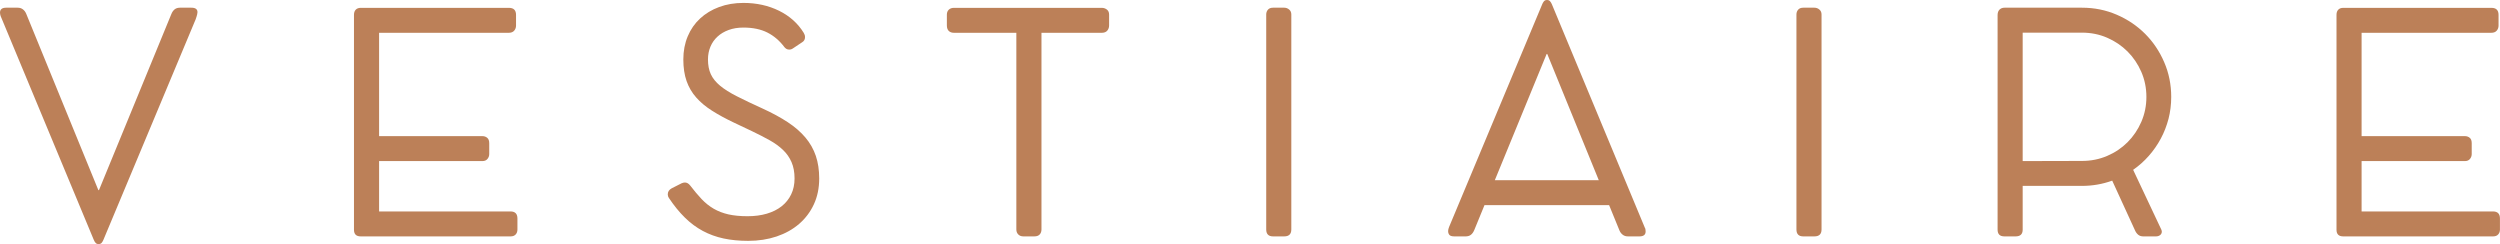 <?xml version="1.0" encoding="UTF-8"?> <svg xmlns="http://www.w3.org/2000/svg" width="4990" height="488" viewBox="0 0 4990 488" fill="none"><path d="M195.865 378.384C195.865 378.633 195.963 378.798 196.162 379.043C196.162 379.406 196.376 379.622 196.789 379.622C197.4 379.622 197.813 379.208 198.011 378.384L341.921 28.292C343.54 24.181 345.733 20.995 348.51 18.734C351.265 16.491 354.799 15.367 359.139 15.367H381.873C390.063 15.367 394.171 18.32 394.171 24.261C394.171 25.516 393.989 26.953 393.58 28.571C393.148 30.206 392.734 31.757 392.324 33.194C391.927 34.643 391.285 36.477 390.473 38.72L206.332 478.901C205.689 480.553 204.647 482.365 203.244 484.296C201.808 486.244 199.662 487.187 196.789 487.187C194.313 487.187 192.348 486.443 190.945 484.875C189.509 483.392 188.27 481.377 187.247 478.901L1.238 31.973C0.809 30.946 0.512 29.741 0.331 28.423C0.099 27.084 0 26.027 0 25.187C0 18.65 4.078 15.367 12.3 15.367H35.363C39.474 15.367 42.94 16.491 45.813 18.734C48.686 20.995 50.848 23.868 52.268 27.35L195.865 378.384Z" fill="#BC8058"></path><path d="M1015.87 15.662C1025.3 15.662 1030.01 20.369 1030.01 29.724V51.1C1030.01 54.979 1028.78 58.329 1026.32 61.215C1023.88 64.055 1020.26 65.457 1015.58 65.457H756.68V271.743H962.976C966.674 271.743 969.844 272.846 972.503 275.094C975.178 277.321 976.513 280.87 976.513 285.789V307.494C976.513 311.158 975.343 314.377 972.98 317.263C970.605 320.12 967.304 321.522 962.976 321.522H756.68V422.039H1018.94C1028.17 422.039 1032.8 426.742 1032.8 436.101V458.103C1032.8 462.18 1031.6 465.48 1029.26 468.007C1026.88 470.563 1023.55 471.835 1019.28 471.835H719.979C711.032 471.835 706.539 467.462 706.539 458.631V29.495C706.539 25.186 707.731 21.818 710.072 19.342C712.401 16.917 715.736 15.662 719.979 15.662H1015.87Z" fill="#BC8058"></path><path d="M1522.26 216.696C1541.54 225.527 1558.23 234.573 1572.4 243.933C1586.53 253.224 1598.25 263.424 1607.59 274.499C1616.94 285.557 1623.84 297.755 1628.36 311.074C1632.87 324.413 1635.13 339.464 1635.13 356.268C1635.13 375.328 1631.58 392.496 1624.52 407.762C1617.47 423.028 1607.59 436.068 1595.01 446.961C1582.38 457.807 1567.41 466.144 1550.11 472C1532.78 477.827 1513.87 480.751 1493.35 480.751C1475.54 480.751 1459.17 479.179 1444.33 476.01C1429.46 472.828 1415.64 467.792 1402.82 460.943C1390 454.059 1378.05 445.228 1367.01 434.336C1355.93 423.476 1345.26 410.352 1335.02 395.006C1333.61 392.94 1332.87 390.599 1332.87 387.907C1332.87 382.79 1335.44 378.797 1340.54 375.941L1360.55 365.792C1362.99 364.765 1365.17 364.271 1367.01 364.271C1370.9 364.271 1374.38 366.202 1377.47 370.081C1385.45 380.53 1393.14 389.64 1400.5 397.448C1407.9 405.235 1415.96 411.641 1424.65 416.674C1433.37 421.71 1443.1 425.424 1453.86 427.9C1464.61 430.326 1477.4 431.564 1492.13 431.564C1506.29 431.564 1519.09 429.878 1530.58 426.497C1542.05 423.113 1551.91 418.195 1560.09 411.755C1568.29 405.286 1574.64 397.397 1579.13 388.072C1583.66 378.747 1585.93 368.15 1585.93 356.268C1585.93 343.757 1583.94 332.91 1579.92 323.669C1575.91 314.458 1570.25 306.286 1562.85 299.243C1555.47 292.178 1546.57 285.705 1536.11 279.878C1525.68 274.055 1513.97 268.047 1501.08 261.874L1464.77 244.672C1448.38 236.885 1433.88 228.996 1421.29 221.006C1408.66 213.033 1398.09 204.202 1389.61 194.564C1381.1 184.943 1374.7 173.982 1370.37 161.686C1366.08 149.39 1363.92 135.045 1363.92 118.621C1363.92 101.838 1366.86 86.454 1372.69 72.557C1378.53 58.592 1386.78 46.71 1397.46 36.89C1408.08 27.02 1420.78 19.41 1435.42 13.981C1450.06 8.568 1466.21 5.826 1483.84 5.826C1510.09 5.826 1533.8 11.057 1555.01 21.489C1576.24 31.972 1592.7 46.71 1604.36 65.775C1605.99 68.445 1606.83 71.221 1606.83 74.061C1606.83 78.582 1605 81.966 1601.3 84.21L1582.83 96.506C1580.58 98.141 1578.14 98.982 1575.48 98.982C1573.2 98.982 1571.32 98.538 1569.77 97.613C1568.23 96.671 1566.96 95.581 1565.92 94.359C1556.3 81.455 1544.91 71.665 1531.8 65.014C1518.69 58.364 1502.69 55.03 1483.84 55.03C1472.96 55.03 1463.21 56.614 1454.5 59.783C1445.77 62.969 1438.34 67.359 1432.2 73.017C1426.04 78.633 1421.31 85.347 1418.05 93.121C1414.77 100.896 1413.11 109.431 1413.11 118.621C1413.11 130.11 1415.01 139.964 1418.81 148.169C1422.61 156.354 1428.73 163.981 1437.25 171.075C1445.77 178.123 1457 185.205 1470.95 192.252C1484.87 199.368 1502 207.489 1522.26 216.696Z" fill="#BC8058"></path><path d="M2199.26 15.662C2202.96 15.662 2206.31 16.82 2209.25 19.012C2212.24 21.29 2213.77 24.607 2213.77 29.132V50.821C2213.77 54.877 2212.51 58.329 2210.08 61.215C2207.58 64.055 2203.99 65.457 2199.26 65.457H2078.78V458.022C2078.78 462.096 2077.59 465.446 2075.2 468.007C2072.82 470.563 2069.29 471.835 2064.52 471.835H2042.58C2038.45 471.835 2035.08 470.563 2032.52 468.007C2029.91 465.446 2028.63 462.096 2028.63 458.022V65.457H1904.11C1899.82 65.457 1896.35 64.236 1893.79 61.811C1891.27 59.352 1889.95 55.705 1889.95 50.821V29.132C1889.95 25.021 1891.27 21.801 1893.79 19.325C1896.35 16.866 1899.82 15.662 1904.11 15.662H2199.26Z" fill="#BC8058"></path><path d="M2527.37 28.883C2527.37 25.186 2528.52 22 2530.78 19.342C2533.08 16.684 2536.48 15.366 2540.99 15.366H2563.28C2566.99 15.366 2570.24 16.587 2573.18 19.063C2576.07 21.488 2577.47 24.772 2577.47 28.883V458.022C2577.47 467.212 2572.77 471.835 2563.28 471.835H2540.99C2531.93 471.835 2527.37 467.212 2527.37 458.022V28.883Z" fill="#BC8058"></path><path d="M2983.68 359.648H3191.15L3088.76 108.801C3088.6 108.619 3088.51 108.391 3088.51 108.193L3087.85 107.58C3087.28 107.58 3086.81 108.011 3086.65 108.801L2983.68 359.648ZM3211.79 409.448H2963.04L2942.77 458.927C2941.09 463.004 2938.94 466.19 2936.17 468.45C2933.36 470.728 2929.86 471.835 2925.52 471.835H2902.79C2897.87 471.835 2894.56 470.812 2892.91 468.784C2891.31 466.718 2890.49 464.377 2890.49 461.686C2890.49 460.084 2890.68 458.466 2891.1 456.949C2891.51 455.381 2891.89 454.143 2892.34 453.104L3078.36 8.267C3078.94 6.666 3079.96 4.87 3081.45 2.905C3082.85 0.991 3085.05 -0.002 3087.85 -0.002C3090.36 -0.002 3092.31 0.759 3093.71 2.31C3095.12 3.827 3096.39 5.825 3097.43 8.267L3283.4 455.246C3283.85 455.462 3284.15 456.404 3284.35 458.187C3284.56 459.919 3284.67 461.191 3284.67 462.015C3284.67 468.586 3280.55 471.835 3272.34 471.835H3249.31C3245.18 471.835 3241.72 470.728 3238.83 468.45C3235.97 466.19 3233.79 463.334 3232.39 459.835L3211.79 409.448Z" fill="#BC8058"></path><path d="M3585.69 28.883C3585.69 25.186 3586.79 22 3589.1 19.342C3591.38 16.684 3594.8 15.366 3599.3 15.366H3621.54C3625.31 15.366 3628.56 16.587 3631.5 19.063C3634.39 21.488 3635.79 24.772 3635.79 28.883V458.022C3635.79 467.212 3631.08 471.835 3621.54 471.835H3599.3C3590.22 471.835 3585.69 467.212 3585.69 458.022V28.883Z" fill="#BC8058"></path><path d="M4037.27 321.522L4155.69 321.227C4173.53 321.227 4190.26 317.893 4205.82 311.238C4221.41 304.604 4234.98 295.477 4246.56 283.925C4258.1 272.352 4267.31 258.801 4274.07 243.239C4280.83 227.69 4284.21 211.101 4284.21 193.473C4284.21 175.68 4280.83 159.028 4274.07 143.445C4267.31 127.9 4258.1 114.332 4246.56 102.776C4234.98 91.19 4221.41 82.046 4205.82 75.281C4190.26 68.529 4173.53 65.162 4155.69 65.162H4037.27V321.522ZM4155.69 15.366C4180.29 15.366 4203.36 20.035 4225.05 29.377C4246.64 38.686 4265.49 51.412 4281.64 67.507C4297.7 83.597 4310.38 102.446 4319.72 124.101C4329.1 145.739 4333.75 168.848 4333.75 193.456C4333.75 208.625 4331.93 223.215 4328.38 237.129C4324.7 251.077 4319.63 264.265 4312.95 276.662C4306.32 289.088 4298.29 300.56 4288.99 311.124C4279.69 321.687 4269.25 330.962 4257.76 338.969L4314.01 458.301C4314.64 459.953 4314.98 461.272 4314.98 462.311C4314.98 465.201 4313.8 467.462 4311.6 469.245C4309.32 470.977 4306.53 471.835 4303.28 471.835H4277.79C4273.86 471.835 4270.61 470.762 4267.9 468.615C4265.28 466.473 4263.08 463.549 4261.48 459.835L4215.96 360.556C4196.69 367.524 4176.61 371.039 4155.69 371.039H4037.27V458.352C4037.27 467.348 4032.62 471.835 4023.15 471.835H4000.76C3991.68 471.835 3987.19 467.348 3987.19 458.301V30.121C3987.19 25.418 3988.51 21.772 3991.02 19.228C3993.57 16.655 3996.96 15.366 4001 15.366H4155.69Z" fill="#BC8058"></path><path d="M4972.94 15.662C4982.41 15.662 4987.1 20.369 4987.1 29.724V51.1C4987.1 54.979 4985.87 58.329 4983.42 61.215C4980.97 64.055 4977.38 65.457 4972.6 65.457H4713.74V271.743H4920.07C4923.75 271.743 4926.92 272.846 4929.62 275.094C4932.28 277.321 4933.55 280.87 4933.55 285.789V307.494C4933.55 311.158 4932.37 314.377 4930.04 317.263C4927.72 320.12 4924.38 321.522 4920.07 321.522H4713.74V422.039H4976.03C4985.28 422.039 4989.89 426.742 4989.89 436.101V458.103C4989.89 462.18 4988.7 465.48 4986.29 468.007C4983.97 470.563 4980.67 471.835 4976.32 471.835H4677.1C4668.14 471.835 4663.66 467.462 4663.66 458.631V29.495C4663.66 25.186 4664.84 21.818 4667.16 19.342C4669.49 16.917 4672.79 15.662 4677.1 15.662H4972.94Z" fill="#BC8058"></path></svg> 